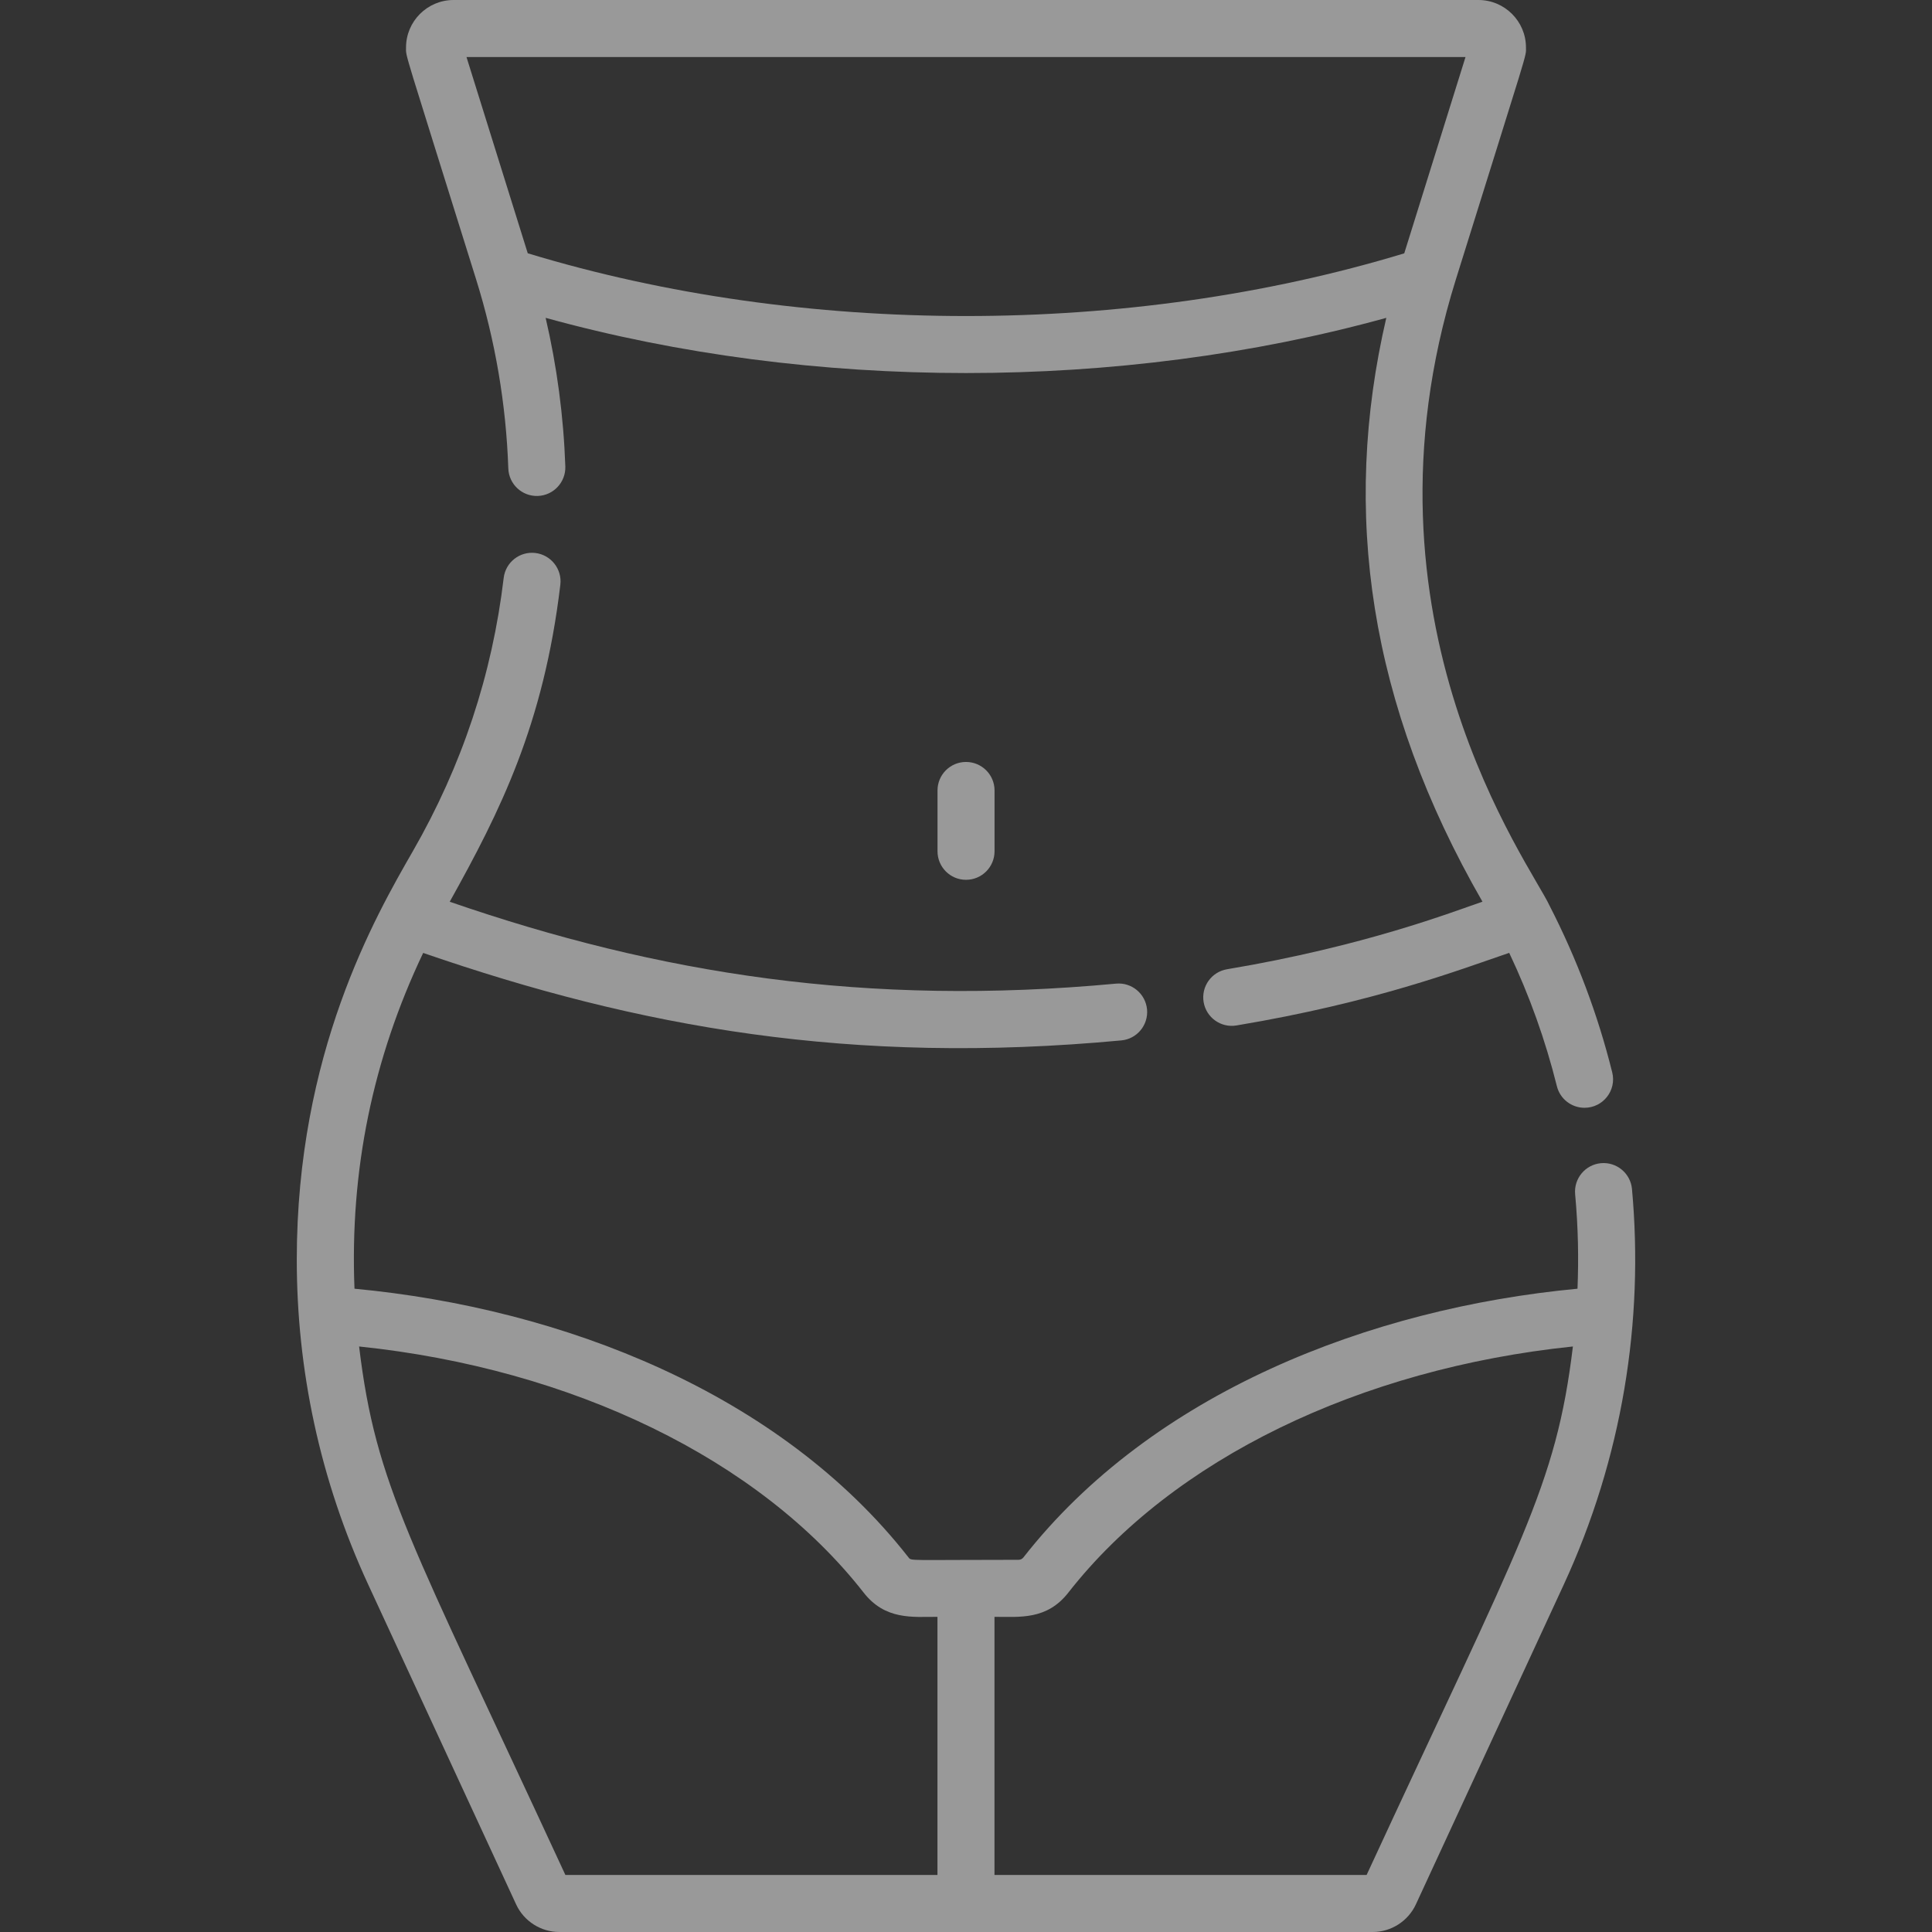 <?xml version="1.0" encoding="UTF-8"?> <svg xmlns="http://www.w3.org/2000/svg" width="31" height="31" viewBox="0 0 31 31" fill="none"><rect x="0" y="0" width="31" height="31" fill="#333333" stroke="none"/> <g opacity="0.5"> <g clip-path="url(#clip0_314_1511)"> <path d="M8.156 7.516C8.165 7.769 8.376 7.966 8.629 7.958C8.882 7.949 9.079 7.737 9.071 7.485C9.043 6.681 8.937 5.882 8.755 5.1C13.029 6.281 17.97 6.281 22.244 5.1C21.52 8.214 21.964 11.301 23.787 14.468C23.31 14.631 21.898 15.182 19.689 15.552C19.44 15.594 19.271 15.829 19.313 16.079C19.355 16.328 19.591 16.496 19.84 16.454C22.055 16.084 23.409 15.564 24.216 15.289C24.541 15.974 24.797 16.69 24.981 17.428C25.032 17.636 25.219 17.775 25.424 17.775C25.723 17.775 25.941 17.495 25.869 17.207C25.638 16.279 25.301 15.384 24.865 14.535C24.563 13.876 21.649 9.964 23.36 4.484C24.548 0.676 24.485 0.925 24.485 0.762C24.485 0.342 24.143 0 23.722 0H7.278C6.857 0 6.515 0.342 6.515 0.762C6.515 0.926 6.453 0.681 7.64 4.484C7.947 5.467 8.121 6.487 8.156 7.516ZM23.515 0.915L22.532 4.065C18.115 5.406 12.886 5.407 8.468 4.064L7.485 0.915H23.515Z" fill="white"></path> <path d="M26.186 19.078C26.163 18.827 25.94 18.641 25.688 18.664C25.437 18.687 25.251 18.91 25.274 19.162C25.324 19.71 25.331 20.195 25.312 20.678C21.969 20.993 18.484 22.354 16.422 24.989C16.403 25.014 16.374 25.028 16.343 25.028C14.566 25.028 14.625 25.05 14.577 24.989C12.515 22.354 9.031 20.993 5.688 20.678C5.612 18.782 5.981 16.99 6.79 15.29C10.258 16.488 13.661 17.098 17.992 16.694C18.243 16.671 18.428 16.448 18.405 16.196C18.381 15.945 18.158 15.759 17.907 15.783C13.905 16.156 10.573 15.628 7.216 14.469C8.024 13.019 8.723 11.63 8.991 9.382C9.021 9.131 8.841 8.903 8.59 8.873C8.34 8.843 8.112 9.022 8.082 9.273C7.898 10.82 7.416 12.28 6.625 13.657C6.02 14.709 4.762 16.898 4.762 20.212C4.762 21.964 5.126 23.735 5.91 25.429L8.282 30.558C8.406 30.826 8.678 31 8.974 31H22.026C22.322 31 22.593 30.826 22.718 30.558L25.09 25.429C26.031 23.393 26.38 21.201 26.186 19.078ZM15.042 30.085H9.072C6.576 24.689 6.033 23.851 5.762 21.605C9.185 21.961 12.184 23.415 13.856 25.552C14.203 25.998 14.641 25.943 15.042 25.943V30.085ZM21.928 30.085H15.957V25.943C16.36 25.943 16.797 25.997 17.143 25.553C18.816 23.415 21.814 21.961 25.238 21.605C24.966 23.859 24.413 24.712 21.928 30.085Z" fill="white"></path> <path d="M15.043 12.683V13.659C15.043 13.912 15.247 14.117 15.5 14.117C15.753 14.117 15.958 13.912 15.958 13.659V12.683C15.958 12.431 15.753 12.226 15.5 12.226C15.247 12.226 15.043 12.431 15.043 12.683Z" fill="white"></path> </g> </g> <defs> <clipPath id="clip0_314_1511"> <rect width="31" height="31" fill="white"></rect> </clipPath> </defs> </svg> 
